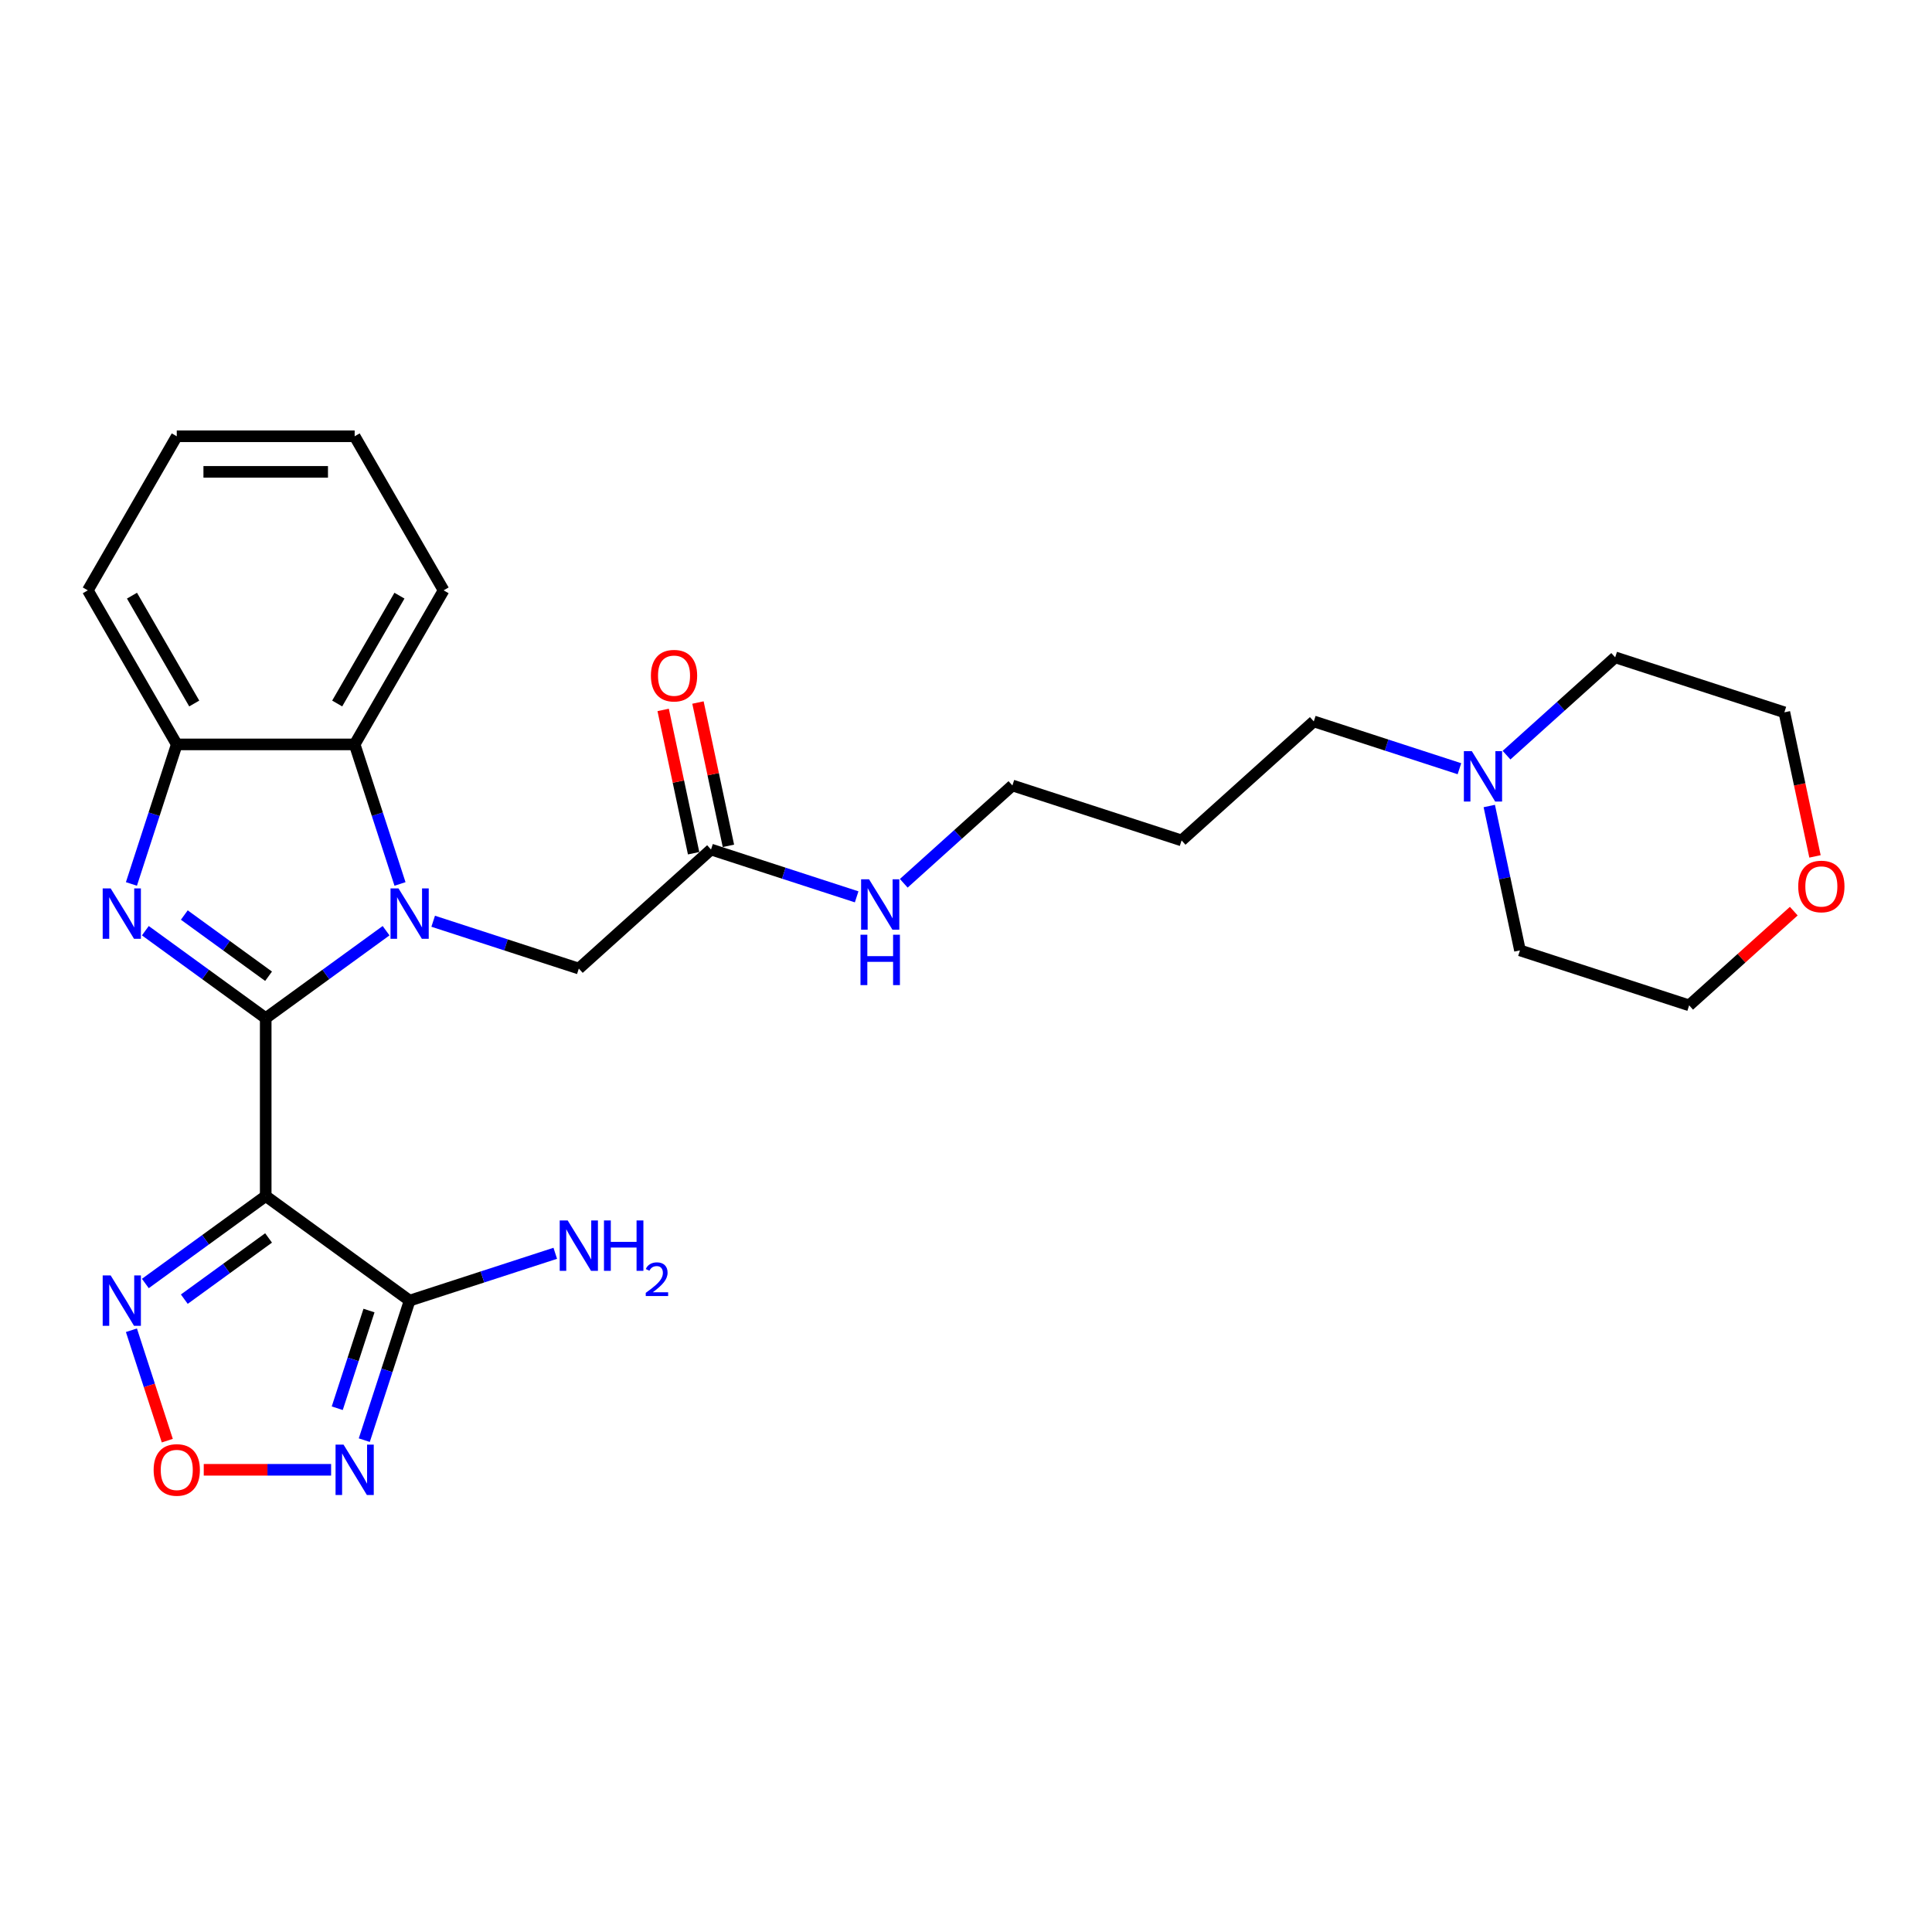 <?xml version='1.0' encoding='iso-8859-1'?>
<svg version='1.1' baseProfile='full'
              xmlns='http://www.w3.org/2000/svg'
                      xmlns:rdkit='http://www.rdkit.org/xml'
                      xmlns:xlink='http://www.w3.org/1999/xlink'
                  xml:space='preserve'
width='1000px' height='1000px' viewBox='0 0 1000 1000'>
<!-- END OF HEADER -->
<rect style='opacity:1.0;fill:#FFFFFF;stroke:none' width='1000' height='1000' x='0' y='0'> </rect>
<path class='bond-0' d='M 137.532,526.995 L 168.682,504.362' style='fill:none;fill-rule:evenodd;stroke:#000000;stroke-width:6px;stroke-linecap:butt;stroke-linejoin:miter;stroke-opacity:1' />
<path class='bond-0' d='M 168.682,504.362 L 199.833,481.73' style='fill:none;fill-rule:evenodd;stroke:#0000FF;stroke-width:6px;stroke-linecap:butt;stroke-linejoin:miter;stroke-opacity:1' />
<path class='bond-1' d='M 137.532,526.995 L 137.532,619.072' style='fill:none;fill-rule:evenodd;stroke:#000000;stroke-width:6px;stroke-linecap:butt;stroke-linejoin:miter;stroke-opacity:1' />
<path class='bond-2' d='M 137.532,526.995 L 106.381,504.362' style='fill:none;fill-rule:evenodd;stroke:#000000;stroke-width:6px;stroke-linecap:butt;stroke-linejoin:miter;stroke-opacity:1' />
<path class='bond-2' d='M 106.381,504.362 L 75.231,481.73' style='fill:none;fill-rule:evenodd;stroke:#0000FF;stroke-width:6px;stroke-linecap:butt;stroke-linejoin:miter;stroke-opacity:1' />
<path class='bond-2' d='M 139.011,505.307 L 117.206,489.464' style='fill:none;fill-rule:evenodd;stroke:#000000;stroke-width:6px;stroke-linecap:butt;stroke-linejoin:miter;stroke-opacity:1' />
<path class='bond-2' d='M 117.206,489.464 L 95.4,473.622' style='fill:none;fill-rule:evenodd;stroke:#0000FF;stroke-width:6px;stroke-linecap:butt;stroke-linejoin:miter;stroke-opacity:1' />
<path class='bond-6' d='M 207.04,457.533 L 195.305,421.418' style='fill:none;fill-rule:evenodd;stroke:#0000FF;stroke-width:6px;stroke-linecap:butt;stroke-linejoin:miter;stroke-opacity:1' />
<path class='bond-6' d='M 195.305,421.418 L 183.571,385.302' style='fill:none;fill-rule:evenodd;stroke:#000000;stroke-width:6px;stroke-linecap:butt;stroke-linejoin:miter;stroke-opacity:1' />
<path class='bond-9' d='M 224.215,476.834 L 261.905,489.08' style='fill:none;fill-rule:evenodd;stroke:#0000FF;stroke-width:6px;stroke-linecap:butt;stroke-linejoin:miter;stroke-opacity:1' />
<path class='bond-9' d='M 261.905,489.08 L 299.595,501.326' style='fill:none;fill-rule:evenodd;stroke:#000000;stroke-width:6px;stroke-linecap:butt;stroke-linejoin:miter;stroke-opacity:1' />
<path class='bond-3' d='M 137.532,619.072 L 212.024,673.194' style='fill:none;fill-rule:evenodd;stroke:#000000;stroke-width:6px;stroke-linecap:butt;stroke-linejoin:miter;stroke-opacity:1' />
<path class='bond-5' d='M 137.532,619.072 L 106.381,641.704' style='fill:none;fill-rule:evenodd;stroke:#000000;stroke-width:6px;stroke-linecap:butt;stroke-linejoin:miter;stroke-opacity:1' />
<path class='bond-5' d='M 106.381,641.704 L 75.231,664.336' style='fill:none;fill-rule:evenodd;stroke:#0000FF;stroke-width:6px;stroke-linecap:butt;stroke-linejoin:miter;stroke-opacity:1' />
<path class='bond-5' d='M 139.011,640.76 L 117.206,656.603' style='fill:none;fill-rule:evenodd;stroke:#000000;stroke-width:6px;stroke-linecap:butt;stroke-linejoin:miter;stroke-opacity:1' />
<path class='bond-5' d='M 117.206,656.603 L 95.4,672.445' style='fill:none;fill-rule:evenodd;stroke:#0000FF;stroke-width:6px;stroke-linecap:butt;stroke-linejoin:miter;stroke-opacity:1' />
<path class='bond-8' d='M 68.024,457.533 L 79.759,421.418' style='fill:none;fill-rule:evenodd;stroke:#0000FF;stroke-width:6px;stroke-linecap:butt;stroke-linejoin:miter;stroke-opacity:1' />
<path class='bond-8' d='M 79.759,421.418 L 91.493,385.302' style='fill:none;fill-rule:evenodd;stroke:#000000;stroke-width:6px;stroke-linecap:butt;stroke-linejoin:miter;stroke-opacity:1' />
<path class='bond-4' d='M 212.024,673.194 L 200.289,709.309' style='fill:none;fill-rule:evenodd;stroke:#000000;stroke-width:6px;stroke-linecap:butt;stroke-linejoin:miter;stroke-opacity:1' />
<path class='bond-4' d='M 200.289,709.309 L 188.555,745.424' style='fill:none;fill-rule:evenodd;stroke:#0000FF;stroke-width:6px;stroke-linecap:butt;stroke-linejoin:miter;stroke-opacity:1' />
<path class='bond-4' d='M 190.99,678.338 L 182.775,703.618' style='fill:none;fill-rule:evenodd;stroke:#000000;stroke-width:6px;stroke-linecap:butt;stroke-linejoin:miter;stroke-opacity:1' />
<path class='bond-4' d='M 182.775,703.618 L 174.561,728.899' style='fill:none;fill-rule:evenodd;stroke:#0000FF;stroke-width:6px;stroke-linecap:butt;stroke-linejoin:miter;stroke-opacity:1' />
<path class='bond-13' d='M 212.024,673.194 L 249.714,660.948' style='fill:none;fill-rule:evenodd;stroke:#000000;stroke-width:6px;stroke-linecap:butt;stroke-linejoin:miter;stroke-opacity:1' />
<path class='bond-13' d='M 249.714,660.948 L 287.404,648.701' style='fill:none;fill-rule:evenodd;stroke:#0000FF;stroke-width:6px;stroke-linecap:butt;stroke-linejoin:miter;stroke-opacity:1' />
<path class='bond-28' d='M 171.38,760.765 L 138.42,760.765' style='fill:none;fill-rule:evenodd;stroke:#0000FF;stroke-width:6px;stroke-linecap:butt;stroke-linejoin:miter;stroke-opacity:1' />
<path class='bond-28' d='M 138.42,760.765 L 105.46,760.765' style='fill:none;fill-rule:evenodd;stroke:#FF0000;stroke-width:6px;stroke-linecap:butt;stroke-linejoin:miter;stroke-opacity:1' />
<path class='bond-7' d='M 68.024,688.534 L 77.308,717.107' style='fill:none;fill-rule:evenodd;stroke:#0000FF;stroke-width:6px;stroke-linecap:butt;stroke-linejoin:miter;stroke-opacity:1' />
<path class='bond-7' d='M 77.308,717.107 L 86.592,745.68' style='fill:none;fill-rule:evenodd;stroke:#FF0000;stroke-width:6px;stroke-linecap:butt;stroke-linejoin:miter;stroke-opacity:1' />
<path class='bond-17' d='M 183.571,385.302 L 229.609,305.561' style='fill:none;fill-rule:evenodd;stroke:#000000;stroke-width:6px;stroke-linecap:butt;stroke-linejoin:miter;stroke-opacity:1' />
<path class='bond-17' d='M 174.528,364.133 L 206.755,308.314' style='fill:none;fill-rule:evenodd;stroke:#000000;stroke-width:6px;stroke-linecap:butt;stroke-linejoin:miter;stroke-opacity:1' />
<path class='bond-27' d='M 183.571,385.302 L 91.493,385.302' style='fill:none;fill-rule:evenodd;stroke:#000000;stroke-width:6px;stroke-linecap:butt;stroke-linejoin:miter;stroke-opacity:1' />
<path class='bond-19' d='M 91.493,385.302 L 45.455,305.561' style='fill:none;fill-rule:evenodd;stroke:#000000;stroke-width:6px;stroke-linecap:butt;stroke-linejoin:miter;stroke-opacity:1' />
<path class='bond-19' d='M 100.536,364.133 L 68.309,308.314' style='fill:none;fill-rule:evenodd;stroke:#000000;stroke-width:6px;stroke-linecap:butt;stroke-linejoin:miter;stroke-opacity:1' />
<path class='bond-10' d='M 299.595,501.326 L 368.022,439.715' style='fill:none;fill-rule:evenodd;stroke:#000000;stroke-width:6px;stroke-linecap:butt;stroke-linejoin:miter;stroke-opacity:1' />
<path class='bond-12' d='M 377.028,437.8 L 369.145,400.714' style='fill:none;fill-rule:evenodd;stroke:#000000;stroke-width:6px;stroke-linecap:butt;stroke-linejoin:miter;stroke-opacity:1' />
<path class='bond-12' d='M 369.145,400.714 L 361.262,363.628' style='fill:none;fill-rule:evenodd;stroke:#FF0000;stroke-width:6px;stroke-linecap:butt;stroke-linejoin:miter;stroke-opacity:1' />
<path class='bond-12' d='M 359.015,441.629 L 351.132,404.543' style='fill:none;fill-rule:evenodd;stroke:#000000;stroke-width:6px;stroke-linecap:butt;stroke-linejoin:miter;stroke-opacity:1' />
<path class='bond-12' d='M 351.132,404.543 L 343.249,367.456' style='fill:none;fill-rule:evenodd;stroke:#FF0000;stroke-width:6px;stroke-linecap:butt;stroke-linejoin:miter;stroke-opacity:1' />
<path class='bond-15' d='M 368.022,439.715 L 405.712,451.961' style='fill:none;fill-rule:evenodd;stroke:#000000;stroke-width:6px;stroke-linecap:butt;stroke-linejoin:miter;stroke-opacity:1' />
<path class='bond-15' d='M 405.712,451.961 L 443.401,464.207' style='fill:none;fill-rule:evenodd;stroke:#0000FF;stroke-width:6px;stroke-linecap:butt;stroke-linejoin:miter;stroke-opacity:1' />
<path class='bond-11' d='M 755.397,397.89 L 717.707,385.644' style='fill:none;fill-rule:evenodd;stroke:#0000FF;stroke-width:6px;stroke-linecap:butt;stroke-linejoin:miter;stroke-opacity:1' />
<path class='bond-11' d='M 717.707,385.644 L 680.017,373.398' style='fill:none;fill-rule:evenodd;stroke:#000000;stroke-width:6px;stroke-linecap:butt;stroke-linejoin:miter;stroke-opacity:1' />
<path class='bond-20' d='M 779.779,390.875 L 807.897,365.557' style='fill:none;fill-rule:evenodd;stroke:#0000FF;stroke-width:6px;stroke-linecap:butt;stroke-linejoin:miter;stroke-opacity:1' />
<path class='bond-20' d='M 807.897,365.557 L 836.014,340.24' style='fill:none;fill-rule:evenodd;stroke:#000000;stroke-width:6px;stroke-linecap:butt;stroke-linejoin:miter;stroke-opacity:1' />
<path class='bond-21' d='M 770.848,417.192 L 778.79,454.554' style='fill:none;fill-rule:evenodd;stroke:#0000FF;stroke-width:6px;stroke-linecap:butt;stroke-linejoin:miter;stroke-opacity:1' />
<path class='bond-21' d='M 778.79,454.554 L 786.732,491.917' style='fill:none;fill-rule:evenodd;stroke:#000000;stroke-width:6px;stroke-linecap:butt;stroke-linejoin:miter;stroke-opacity:1' />
<path class='bond-14' d='M 928.457,471.609 L 901.38,495.99' style='fill:none;fill-rule:evenodd;stroke:#FF0000;stroke-width:6px;stroke-linecap:butt;stroke-linejoin:miter;stroke-opacity:1' />
<path class='bond-14' d='M 901.38,495.99 L 874.302,520.37' style='fill:none;fill-rule:evenodd;stroke:#000000;stroke-width:6px;stroke-linecap:butt;stroke-linejoin:miter;stroke-opacity:1' />
<path class='bond-30' d='M 939.437,443.271 L 931.511,405.982' style='fill:none;fill-rule:evenodd;stroke:#FF0000;stroke-width:6px;stroke-linecap:butt;stroke-linejoin:miter;stroke-opacity:1' />
<path class='bond-30' d='M 931.511,405.982 L 923.585,368.693' style='fill:none;fill-rule:evenodd;stroke:#000000;stroke-width:6px;stroke-linecap:butt;stroke-linejoin:miter;stroke-opacity:1' />
<path class='bond-22' d='M 467.784,457.191 L 495.901,431.874' style='fill:none;fill-rule:evenodd;stroke:#0000FF;stroke-width:6px;stroke-linecap:butt;stroke-linejoin:miter;stroke-opacity:1' />
<path class='bond-22' d='M 495.901,431.874 L 524.019,406.556' style='fill:none;fill-rule:evenodd;stroke:#000000;stroke-width:6px;stroke-linecap:butt;stroke-linejoin:miter;stroke-opacity:1' />
<path class='bond-16' d='M 680.017,373.398 L 611.59,435.01' style='fill:none;fill-rule:evenodd;stroke:#000000;stroke-width:6px;stroke-linecap:butt;stroke-linejoin:miter;stroke-opacity:1' />
<path class='bond-25' d='M 229.609,305.561 L 183.571,225.819' style='fill:none;fill-rule:evenodd;stroke:#000000;stroke-width:6px;stroke-linecap:butt;stroke-linejoin:miter;stroke-opacity:1' />
<path class='bond-18' d='M 611.59,435.01 L 524.019,406.556' style='fill:none;fill-rule:evenodd;stroke:#000000;stroke-width:6px;stroke-linecap:butt;stroke-linejoin:miter;stroke-opacity:1' />
<path class='bond-26' d='M 45.455,305.561 L 91.493,225.819' style='fill:none;fill-rule:evenodd;stroke:#000000;stroke-width:6px;stroke-linecap:butt;stroke-linejoin:miter;stroke-opacity:1' />
<path class='bond-24' d='M 836.014,340.24 L 923.585,368.693' style='fill:none;fill-rule:evenodd;stroke:#000000;stroke-width:6px;stroke-linecap:butt;stroke-linejoin:miter;stroke-opacity:1' />
<path class='bond-23' d='M 786.732,491.917 L 874.302,520.37' style='fill:none;fill-rule:evenodd;stroke:#000000;stroke-width:6px;stroke-linecap:butt;stroke-linejoin:miter;stroke-opacity:1' />
<path class='bond-29' d='M 183.571,225.819 L 91.493,225.819' style='fill:none;fill-rule:evenodd;stroke:#000000;stroke-width:6px;stroke-linecap:butt;stroke-linejoin:miter;stroke-opacity:1' />
<path class='bond-29' d='M 169.759,244.235 L 105.305,244.235' style='fill:none;fill-rule:evenodd;stroke:#000000;stroke-width:6px;stroke-linecap:butt;stroke-linejoin:miter;stroke-opacity:1' />
<path  class='atom-1' d='M 206.26 459.835
L 214.805 473.646
Q 215.652 475.009, 217.015 477.477
Q 218.377 479.945, 218.451 480.092
L 218.451 459.835
L 221.913 459.835
L 221.913 485.911
L 218.341 485.911
L 209.17 470.81
Q 208.102 469.043, 206.96 467.017
Q 205.855 464.991, 205.523 464.365
L 205.523 485.911
L 202.135 485.911
L 202.135 459.835
L 206.26 459.835
' fill='#0000FF'/>
<path  class='atom-3' d='M 57.276 459.835
L 65.82 473.646
Q 66.668 475.009, 68.03 477.477
Q 69.393 479.945, 69.467 480.092
L 69.467 459.835
L 72.929 459.835
L 72.929 485.911
L 69.356 485.911
L 60.185 470.81
Q 59.117 469.043, 57.975 467.017
Q 56.871 464.991, 56.539 464.365
L 56.539 485.911
L 53.151 485.911
L 53.151 459.835
L 57.276 459.835
' fill='#0000FF'/>
<path  class='atom-5' d='M 177.807 747.726
L 186.351 761.538
Q 187.198 762.901, 188.561 765.368
Q 189.924 767.836, 189.998 767.983
L 189.998 747.726
L 193.46 747.726
L 193.46 773.803
L 189.887 773.803
L 180.716 758.702
Q 179.648 756.934, 178.506 754.908
Q 177.401 752.883, 177.07 752.257
L 177.07 773.803
L 173.681 773.803
L 173.681 747.726
L 177.807 747.726
' fill='#0000FF'/>
<path  class='atom-6' d='M 57.276 660.156
L 65.82 673.967
Q 66.668 675.33, 68.03 677.798
Q 69.393 680.265, 69.467 680.413
L 69.467 660.156
L 72.929 660.156
L 72.929 686.232
L 69.356 686.232
L 60.185 671.131
Q 59.117 669.363, 57.975 667.338
Q 56.871 665.312, 56.539 664.686
L 56.539 686.232
L 53.151 686.232
L 53.151 660.156
L 57.276 660.156
' fill='#0000FF'/>
<path  class='atom-8' d='M 79.523 760.838
Q 79.523 754.577, 82.617 751.078
Q 85.711 747.579, 91.493 747.579
Q 97.276 747.579, 100.369 751.078
Q 103.463 754.577, 103.463 760.838
Q 103.463 767.173, 100.333 770.783
Q 97.202 774.355, 91.493 774.355
Q 85.748 774.355, 82.617 770.783
Q 79.523 767.21, 79.523 760.838
M 91.493 771.409
Q 95.471 771.409, 97.607 768.757
Q 99.78 766.068, 99.78 760.838
Q 99.78 755.719, 97.607 753.141
Q 95.471 750.526, 91.493 750.526
Q 87.516 750.526, 85.343 753.104
Q 83.206 755.682, 83.206 760.838
Q 83.206 766.105, 85.343 768.757
Q 87.516 771.409, 91.493 771.409
' fill='#FF0000'/>
<path  class='atom-12' d='M 761.824 388.813
L 770.368 402.625
Q 771.216 403.988, 772.578 406.455
Q 773.941 408.923, 774.015 409.07
L 774.015 388.813
L 777.477 388.813
L 777.477 414.89
L 773.904 414.89
L 764.733 399.789
Q 763.665 398.021, 762.523 395.995
Q 761.418 393.97, 761.087 393.344
L 761.087 414.89
L 757.699 414.89
L 757.699 388.813
L 761.824 388.813
' fill='#0000FF'/>
<path  class='atom-13' d='M 336.908 349.723
Q 336.908 343.462, 340.001 339.963
Q 343.095 336.464, 348.878 336.464
Q 354.66 336.464, 357.754 339.963
Q 360.848 343.462, 360.848 349.723
Q 360.848 356.058, 357.717 359.667
Q 354.587 363.24, 348.878 363.24
Q 343.132 363.24, 340.001 359.667
Q 336.908 356.095, 336.908 349.723
M 348.878 360.294
Q 352.855 360.294, 354.992 357.642
Q 357.165 354.953, 357.165 349.723
Q 357.165 344.604, 354.992 342.025
Q 352.855 339.41, 348.878 339.41
Q 344.9 339.41, 342.727 341.989
Q 340.591 344.567, 340.591 349.723
Q 340.591 354.99, 342.727 357.642
Q 344.9 360.294, 348.878 360.294
' fill='#FF0000'/>
<path  class='atom-14' d='M 293.831 631.702
L 302.376 645.514
Q 303.223 646.876, 304.585 649.344
Q 305.948 651.812, 306.022 651.959
L 306.022 631.702
L 309.484 631.702
L 309.484 657.778
L 305.911 657.778
L 296.74 642.678
Q 295.672 640.91, 294.531 638.884
Q 293.426 636.858, 293.094 636.232
L 293.094 657.778
L 289.706 657.778
L 289.706 631.702
L 293.831 631.702
' fill='#0000FF'/>
<path  class='atom-14' d='M 312.615 631.702
L 316.15 631.702
L 316.15 642.788
L 329.483 642.788
L 329.483 631.702
L 333.019 631.702
L 333.019 657.778
L 329.483 657.778
L 329.483 645.735
L 316.15 645.735
L 316.15 657.778
L 312.615 657.778
L 312.615 631.702
' fill='#0000FF'/>
<path  class='atom-14' d='M 334.283 656.864
Q 334.915 655.235, 336.422 654.336
Q 337.929 653.412, 340.02 653.412
Q 342.621 653.412, 344.079 654.822
Q 345.538 656.232, 345.538 658.735
Q 345.538 661.288, 343.642 663.67
Q 341.77 666.052, 337.881 668.872
L 345.829 668.872
L 345.829 670.817
L 334.234 670.817
L 334.234 669.188
Q 337.443 666.903, 339.339 665.201
Q 341.26 663.5, 342.183 661.968
Q 343.107 660.437, 343.107 658.857
Q 343.107 657.204, 342.28 656.28
Q 341.454 655.356, 340.02 655.356
Q 338.634 655.356, 337.71 655.916
Q 336.787 656.475, 336.13 657.714
L 334.283 656.864
' fill='#0000FF'/>
<path  class='atom-15' d='M 930.759 458.832
Q 930.759 452.571, 933.853 449.072
Q 936.947 445.573, 942.729 445.573
Q 948.512 445.573, 951.606 449.072
Q 954.699 452.571, 954.699 458.832
Q 954.699 465.167, 951.569 468.776
Q 948.438 472.349, 942.729 472.349
Q 936.984 472.349, 933.853 468.776
Q 930.759 465.204, 930.759 458.832
M 942.729 469.403
Q 946.707 469.403, 948.843 466.751
Q 951.016 464.062, 951.016 458.832
Q 951.016 453.713, 948.843 451.134
Q 946.707 448.519, 942.729 448.519
Q 938.752 448.519, 936.578 451.098
Q 934.442 453.676, 934.442 458.832
Q 934.442 464.099, 936.578 466.751
Q 938.752 469.403, 942.729 469.403
' fill='#FF0000'/>
<path  class='atom-16' d='M 449.828 455.13
L 458.373 468.942
Q 459.22 470.304, 460.583 472.772
Q 461.946 475.24, 462.019 475.387
L 462.019 455.13
L 465.482 455.13
L 465.482 481.206
L 461.909 481.206
L 452.738 466.106
Q 451.67 464.338, 450.528 462.312
Q 449.423 460.286, 449.092 459.66
L 449.092 481.206
L 445.703 481.206
L 445.703 455.13
L 449.828 455.13
' fill='#0000FF'/>
<path  class='atom-16' d='M 445.39 483.814
L 448.926 483.814
L 448.926 494.9
L 462.259 494.9
L 462.259 483.814
L 465.795 483.814
L 465.795 509.89
L 462.259 509.89
L 462.259 497.847
L 448.926 497.847
L 448.926 509.89
L 445.39 509.89
L 445.39 483.814
' fill='#0000FF'/>
</svg>
